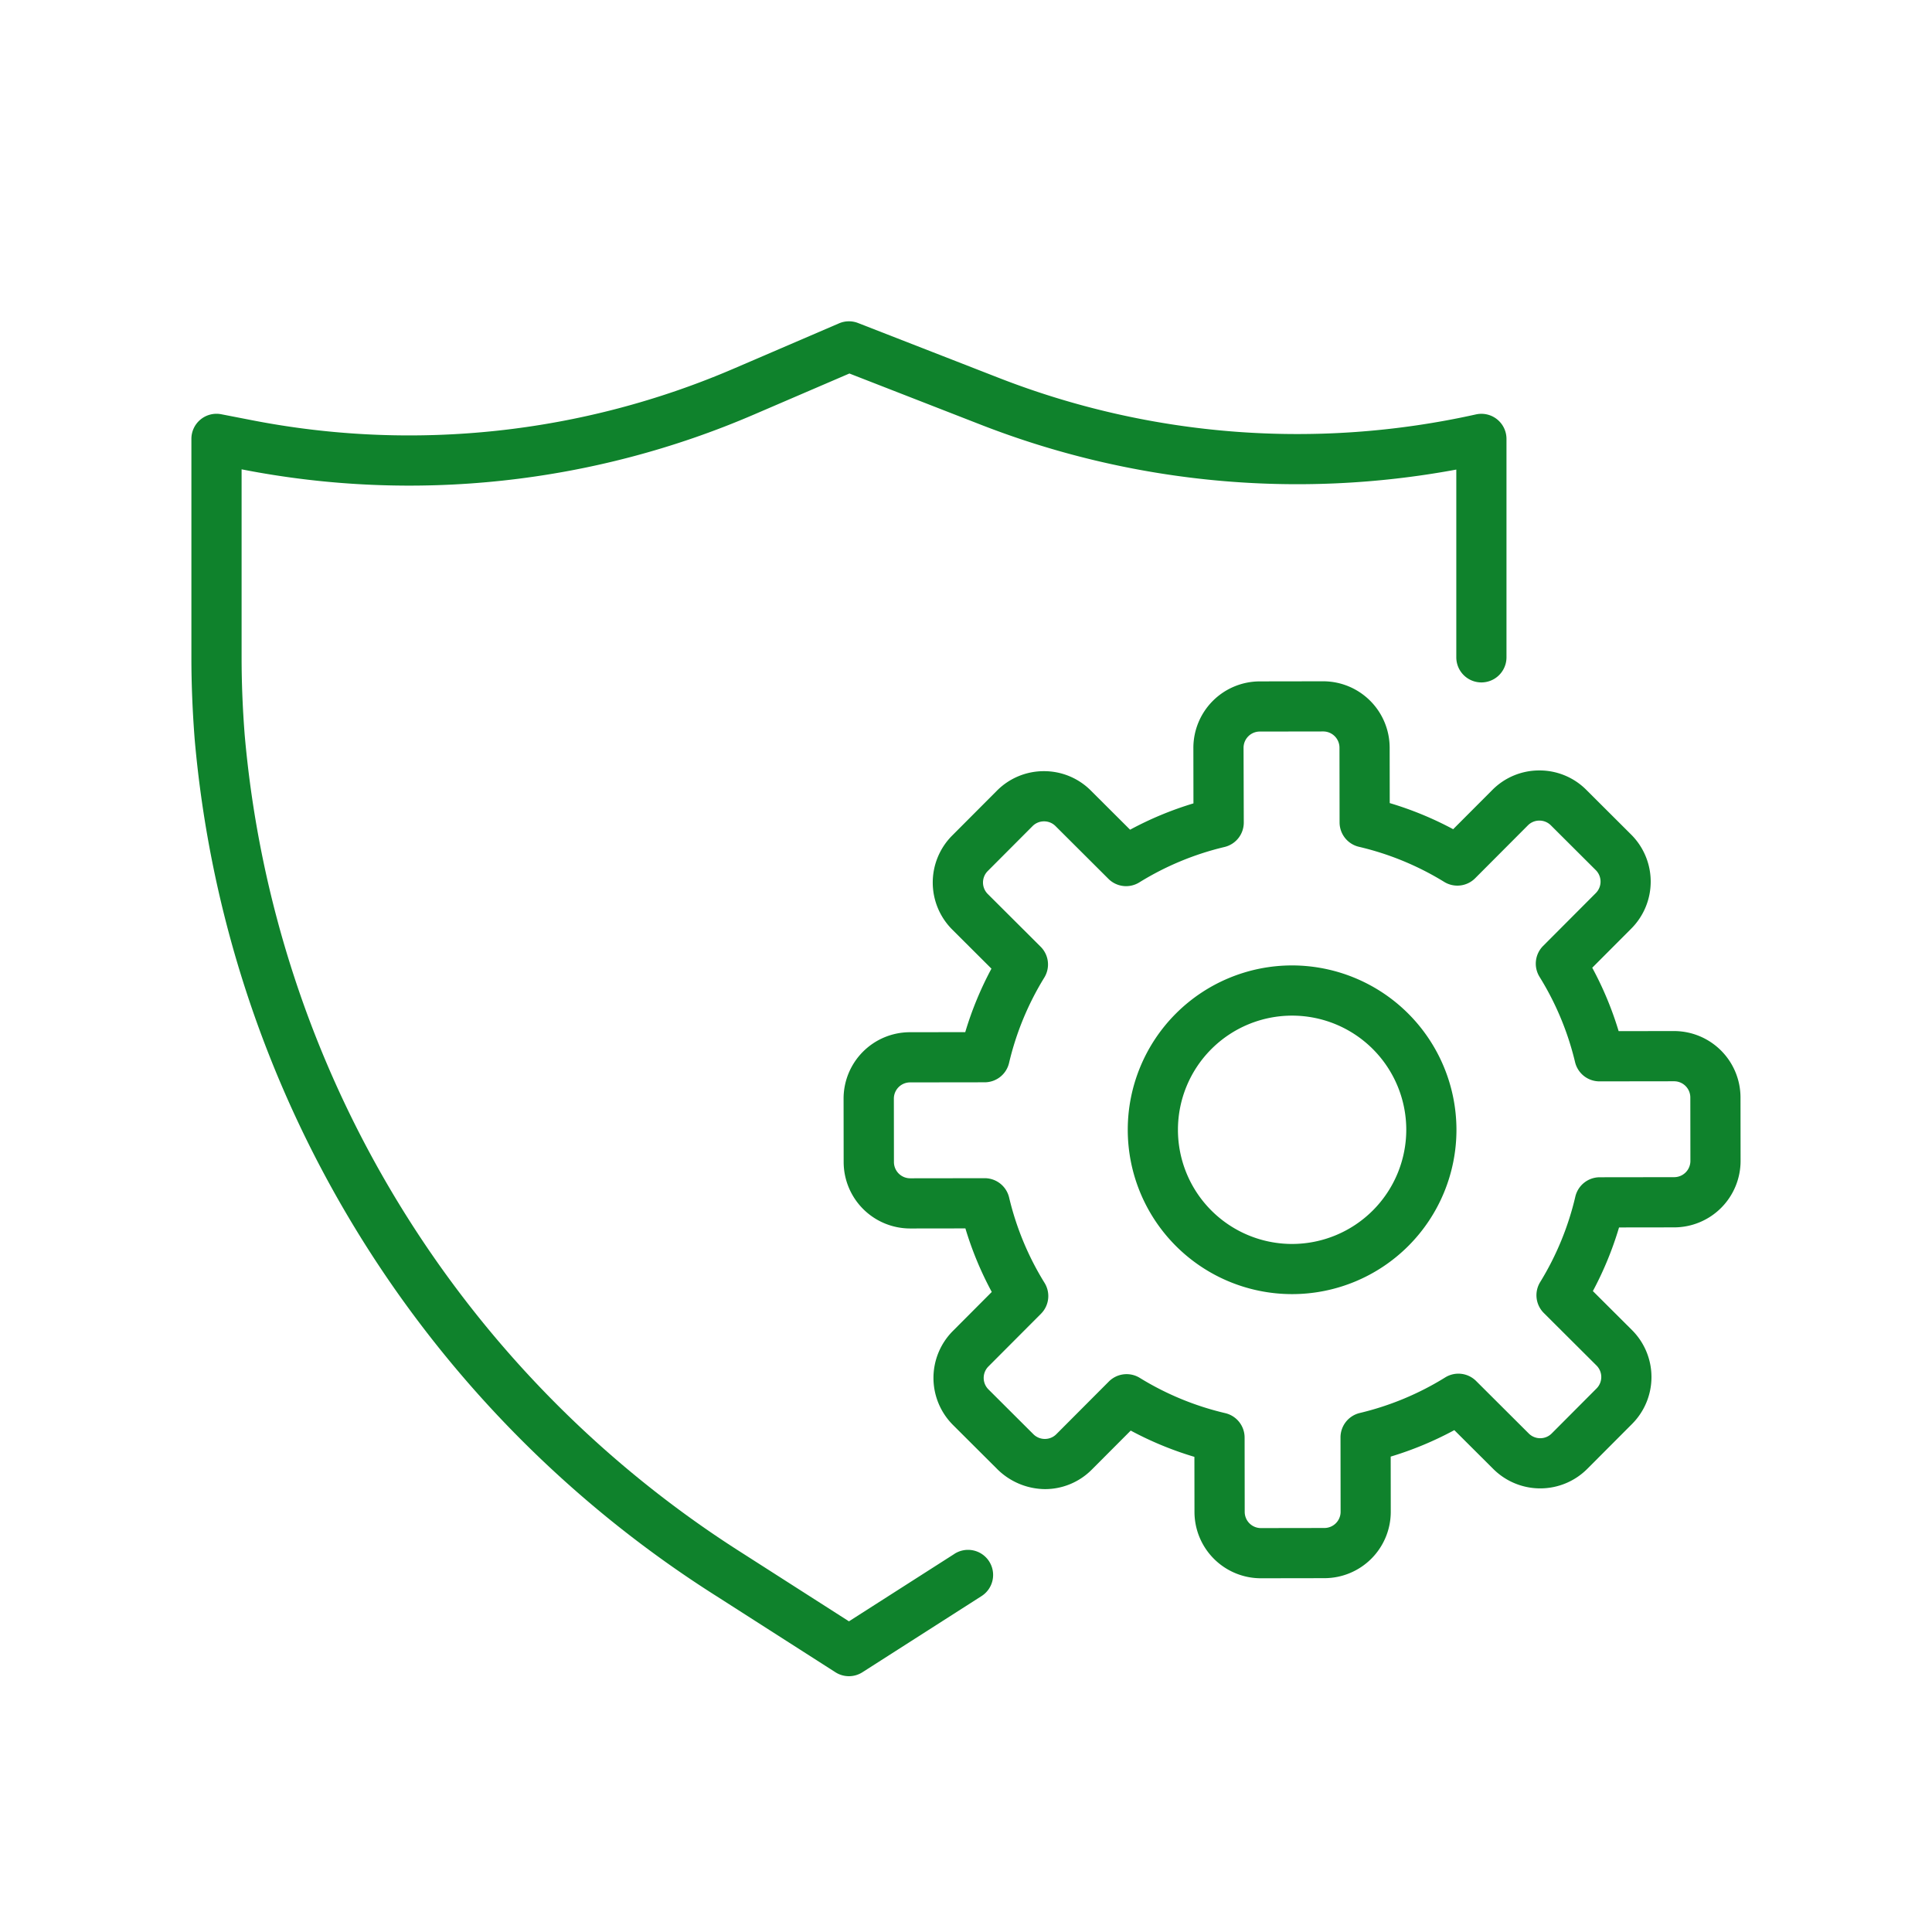 <svg id="Icons" xmlns="http://www.w3.org/2000/svg" viewBox="0 0 77 77" fill="#0f822c">
  <g>
    <path d="M38.03,61.936,33.835,64.618l-4.204-2.69A43.072,43.072,0,0,1,9.753,29.3c-.083-1.061-.124-2.098-.124-3.084V18.705l.028.006A34.727,34.727,0,0,0,30.069,16.513l3.784-1.627,5.207,2.029A34.724,34.724,0,0,0,58.041,18.715v7.483a1,1,0,0,0,2,0V17.492a1.0 1,0,0,0-1.216-.976,32.745,32.745,0,0,1-19.039-1.464l-5.588-2.178a.999.999,0,0,0-.758.013L29.279,14.676a32.738,32.738,0,0,1-19.241,2.071l-1.219-.237a1.0 1,0,0,0-1.191.981v8.724c0,1.038.044,2.127.13,3.239a45.083,45.083,0,0,0,20.794,34.158l4.743,3.035a.999.999,0,0,0,1.078,0l4.734-3.027a1.0 1,0,1,0-1.077-1.685Z"></path>
    <path d="M51.497,38.477a6.55,6.55,0,1,0,6.55,6.55A6.558,6.558,0,0,0,51.497,38.477Zm0,11.101a4.55,4.55,0,1,1,4.55-4.55A4.555,4.555,0,0,1,51.497,49.578Z"></path>
    <path d="M69.368,43.736a2.65,2.65,0,0,0-2.646-2.643H66.717l-2.206.003A13.49,13.49,0,0,0,63.459,38.569l1.558-1.562a2.649,2.649,0,0,0-.005-3.743l-1.791-1.786a2.628,2.628,0,0,0-1.869-.772h-.004a2.629,2.629,0,0,0-1.871.778L57.916,33.048a13.481,13.481,0,0,0-2.528-1.041l-.003-2.211a2.651,2.651,0,0,0-2.647-2.643h-.003l-2.53.004a2.65,2.65,0,0,0-2.643,2.651l.003,2.211a13.502,13.502,0,0,0-2.525,1.049l-1.565-1.561a2.629,2.629,0,0,0-1.868-.772h-.005a2.631,2.631,0,0,0-1.87.778l-1.786,1.791a2.65,2.65,0,0,0,.005,3.743l1.563,1.559a13.529,13.529,0,0,0-1.044,2.53l-2.206.003a2.646,2.646,0,0,0-2.643,2.65l.003,2.529a2.651,2.651,0,0,0,2.648,2.643h.003l2.201-.003a13.489,13.489,0,0,0,1.051,2.533l-1.552,1.557a2.649,2.649,0,0,0,.005,3.743l1.791,1.786a2.737,2.737,0,0,0,1.873.772,2.629,2.629,0,0,0,1.87-.778l1.551-1.555a13.479,13.479,0,0,0,2.538,1.047l.003,2.196a2.647,2.647,0,0,0,2.646,2.643h.004l2.529-.004a2.646,2.646,0,0,0,2.644-2.65l-.003-2.195a13.511,13.511,0,0,0,2.536-1.055l1.555,1.55a2.649,2.649,0,0,0,3.743-.005l1.786-1.791a2.646,2.646,0,0,0-.005-3.744l-1.557-1.552a13.547,13.547,0,0,0,1.043-2.536l2.201-.003a2.65,2.65,0,0,0,2.643-2.651Zm-2.642,3.18-2.969.004a1,1,0,0,0-.972.772,11.518,11.518,0,0,1-1.402,3.407 1.0 1,0,0,0,.146,1.231l2.1,2.093a.647.647,0,0,1,.001.915L61.844,57.13a.64.64,0,0,1-.457.19h-.001a.643.643,0,0,1-.457-.188l-2.098-2.092a.999.999,0,0,0-1.233-.142,11.516,11.516,0,0,1-3.404,1.417,1,1,0,0,0-.768.974l.004,2.962a.646.646,0,0,1-.646.647l-2.529.004h-.001a.646.646,0,0,1-.646-.646l-.004-2.963a1,1,0,0,0-.771-.972,11.502,11.502,0,0,1-3.408-1.406,1,1,0,0,0-1.232.146l-2.092,2.098a.64.64,0,0,1-.457.19h-.001a.643.643,0,0,1-.457-.188l-1.791-1.786a.647.647,0,0,1-.001-.915l2.094-2.1a.999.999,0,0,0,.142-1.232,11.504,11.504,0,0,1-1.412-3.402,1,1,0,0,0-.973-.769h-.001l-2.968.004h-.001a.648.648,0,0,1-.647-.646l-.003-2.529a.646.646,0,0,1,.646-.647l2.973-.004a.999.999,0,0,0,.972-.771,11.51,11.51,0,0,1,1.404-3.401.999.999,0,0,0-.146-1.232l-2.106-2.1a.647.647,0,0,1-.002-.915l1.786-1.791a.644.644,0,0,1,.458-.19h.001a.642.642,0,0,1,.456.188l2.108,2.102a.998.998,0,0,0,1.232.143,11.505,11.505,0,0,1,3.395-1.411,1,1,0,0,0,.769-.974L49.562,29.804a.647.647,0,0,1,.646-.648l2.529-.004h.001a.648.648,0,0,1,.647.646l.004,2.979a1.0 1,0,0,0,.771.972A11.486,11.486,0,0,1,57.56,35.149a1.001,1.001,0,0,0,1.232-.146l2.102-2.108a.641.641,0,0,1,.457-.19h.001a.643.643,0,0,1,.457.188l1.791,1.786a.647.647,0,0,1,.001.915L61.501,37.7a1,1,0,0,0-.142,1.233,11.51,11.51,0,0,1,1.415,3.397 1.0 1,0,0,0,.973.768h.001l2.972-.004h.001a.647.647,0,0,1,.647.646l.003,2.529A.647.647,0,0,1,66.726,46.916Z"></path>
  </g>
</svg>